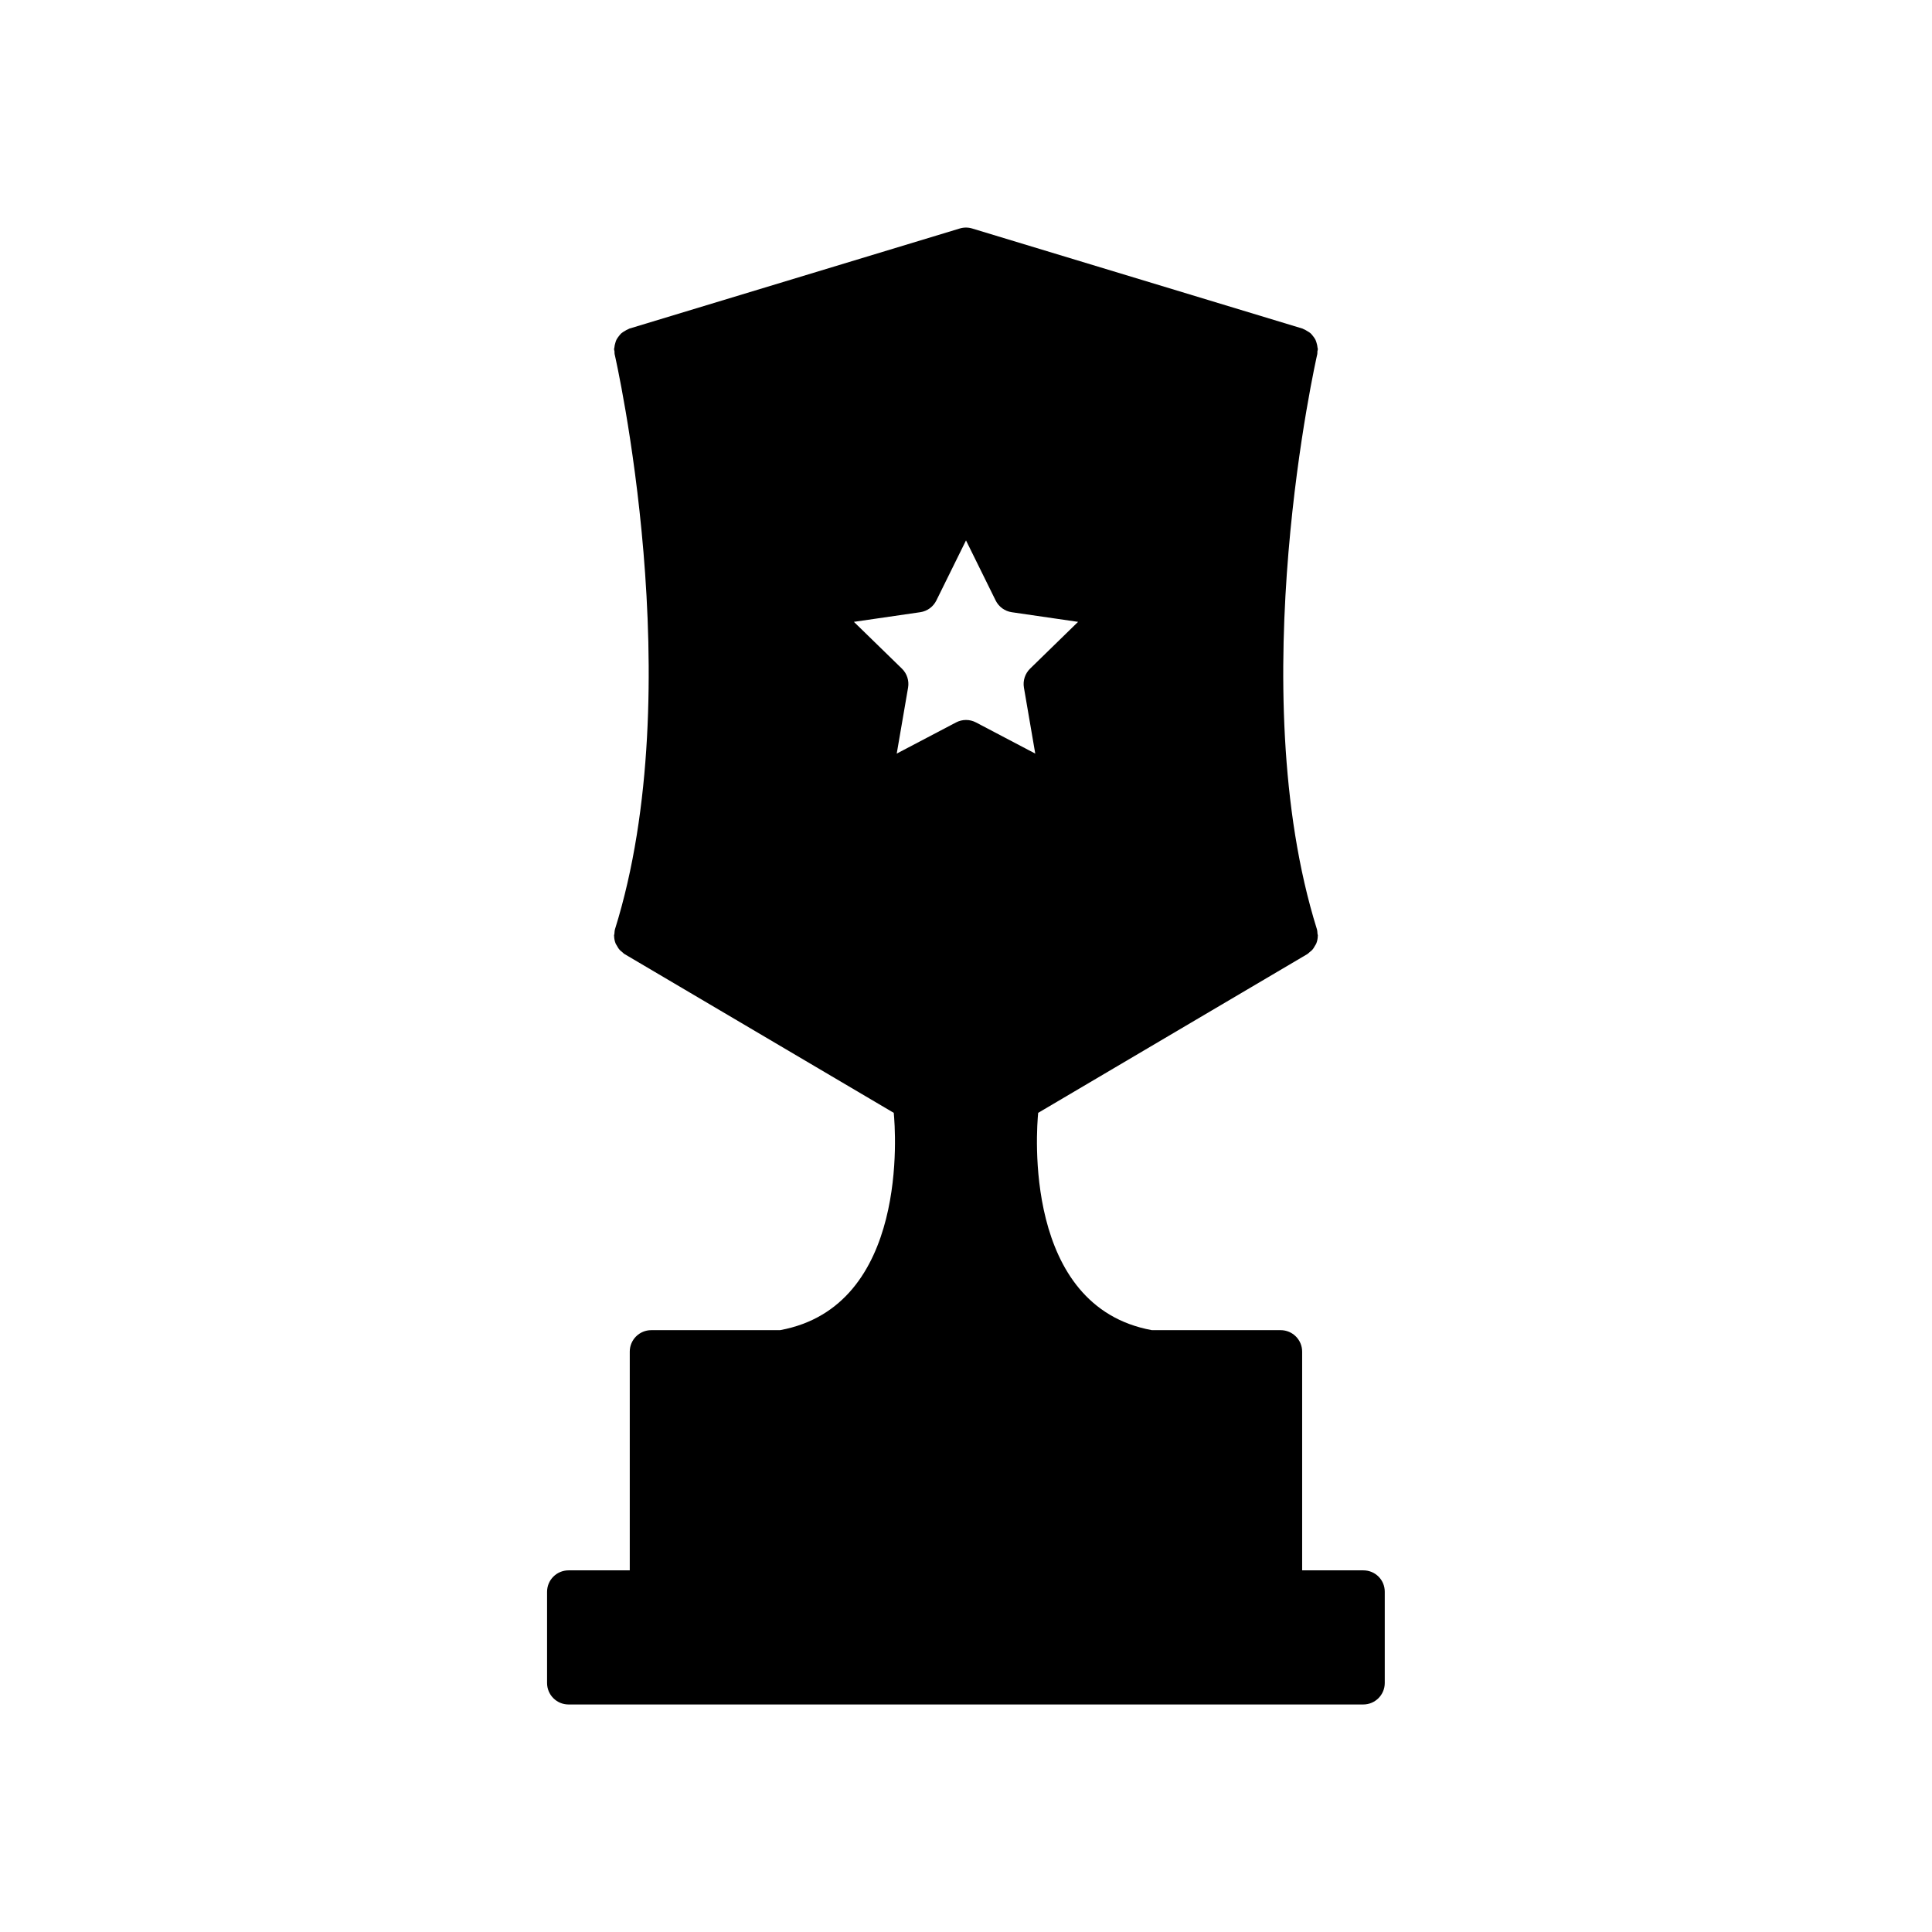 <?xml version="1.0" encoding="UTF-8"?>
<!-- The Best Svg Icon site in the world: iconSvg.co, Visit us! https://iconsvg.co -->
<svg fill="#000000" width="800px" height="800px" version="1.1" viewBox="144 144 512 512" xmlns="http://www.w3.org/2000/svg">
 <path d="m505.31 560.16h-16.227v-57.965c0-3.141-2.551-5.688-5.688-5.688h-34.133c-34.301-6.273-30.566-53.148-30.137-57.59l71.328-42.074c0.258-0.152 0.441-0.383 0.672-0.57 0.203-0.168 0.414-0.309 0.59-0.504 0.332-0.363 0.578-0.77 0.805-1.199 0.098-0.176 0.227-0.328 0.301-0.516 0.258-0.641 0.395-1.32 0.406-2.019 0-0.035 0.02-0.059 0.02-0.098 0-0.172-0.082-0.312-0.098-0.48-0.035-0.406-0.035-0.816-0.16-1.215-20.027-64.055-0.09-151.56 0.109-152.43 0.055-0.23 0-0.453 0.023-0.684 0.023-0.207 0.121-0.387 0.121-0.605 0-0.145-0.07-0.266-0.086-0.406-0.031-0.418-0.121-0.801-0.242-1.199-0.09-0.309-0.172-0.605-0.312-0.891-0.176-0.352-0.406-0.656-0.648-0.961-0.203-0.25-0.379-0.504-0.621-0.719-0.277-0.25-0.605-0.434-0.938-0.629-0.301-0.18-0.586-0.363-0.918-0.484-0.102-0.035-0.172-0.117-0.277-0.145l-87.562-26.535c-1.082-0.328-2.223-0.328-3.301 0l-87.57 26.535c-0.102 0.031-0.176 0.105-0.277 0.145-0.332 0.121-0.621 0.301-0.918 0.484-0.332 0.195-0.656 0.379-0.938 0.629-0.242 0.215-0.418 0.469-0.621 0.719-0.242 0.312-0.473 0.609-0.648 0.961-0.141 0.281-0.223 0.578-0.312 0.891-0.121 0.395-0.211 0.781-0.242 1.199-0.012 0.141-0.086 0.266-0.086 0.406 0 0.211 0.098 0.395 0.121 0.605 0.023 0.23-0.031 0.453 0.023 0.684 0.207 0.871 20.164 88.316 0.109 152.43-0.125 0.402-0.125 0.812-0.16 1.215-0.016 0.168-0.098 0.309-0.098 0.48 0 0.035 0.02 0.059 0.02 0.098 0.012 0.699 0.152 1.379 0.406 2.019 0.074 0.188 0.207 0.336 0.301 0.516 0.227 0.43 0.473 0.836 0.805 1.199 0.176 0.191 0.387 0.336 0.59 0.504 0.227 0.188 0.406 0.414 0.672 0.57l71.336 42.074c0.43 4.449 4.16 51.312-30.145 57.59h-34.129c-3.141 0-5.688 2.551-5.688 5.688v57.965h-16.227c-3.141 0-5.688 2.551-5.688 5.688v24.168c0 3.141 2.551 5.688 5.688 5.688h210.62c3.141 0 5.688-2.551 5.688-5.688v-24.168c0.027-3.141-2.516-5.688-5.656-5.688zm-86.957-216.45-15.707-8.258c-1.656-0.871-3.629-0.871-5.285 0l-15.719 8.258 3.008-17.488c0.316-1.844-0.297-3.734-1.637-5.031l-12.723-12.395 17.578-2.555c1.848-0.266 3.449-1.43 4.277-3.109l7.856-15.918 7.856 15.922c0.832 1.684 2.43 2.84 4.277 3.109l17.566 2.555-12.711 12.395c-1.34 1.309-1.953 3.188-1.637 5.031z"/>
</svg>